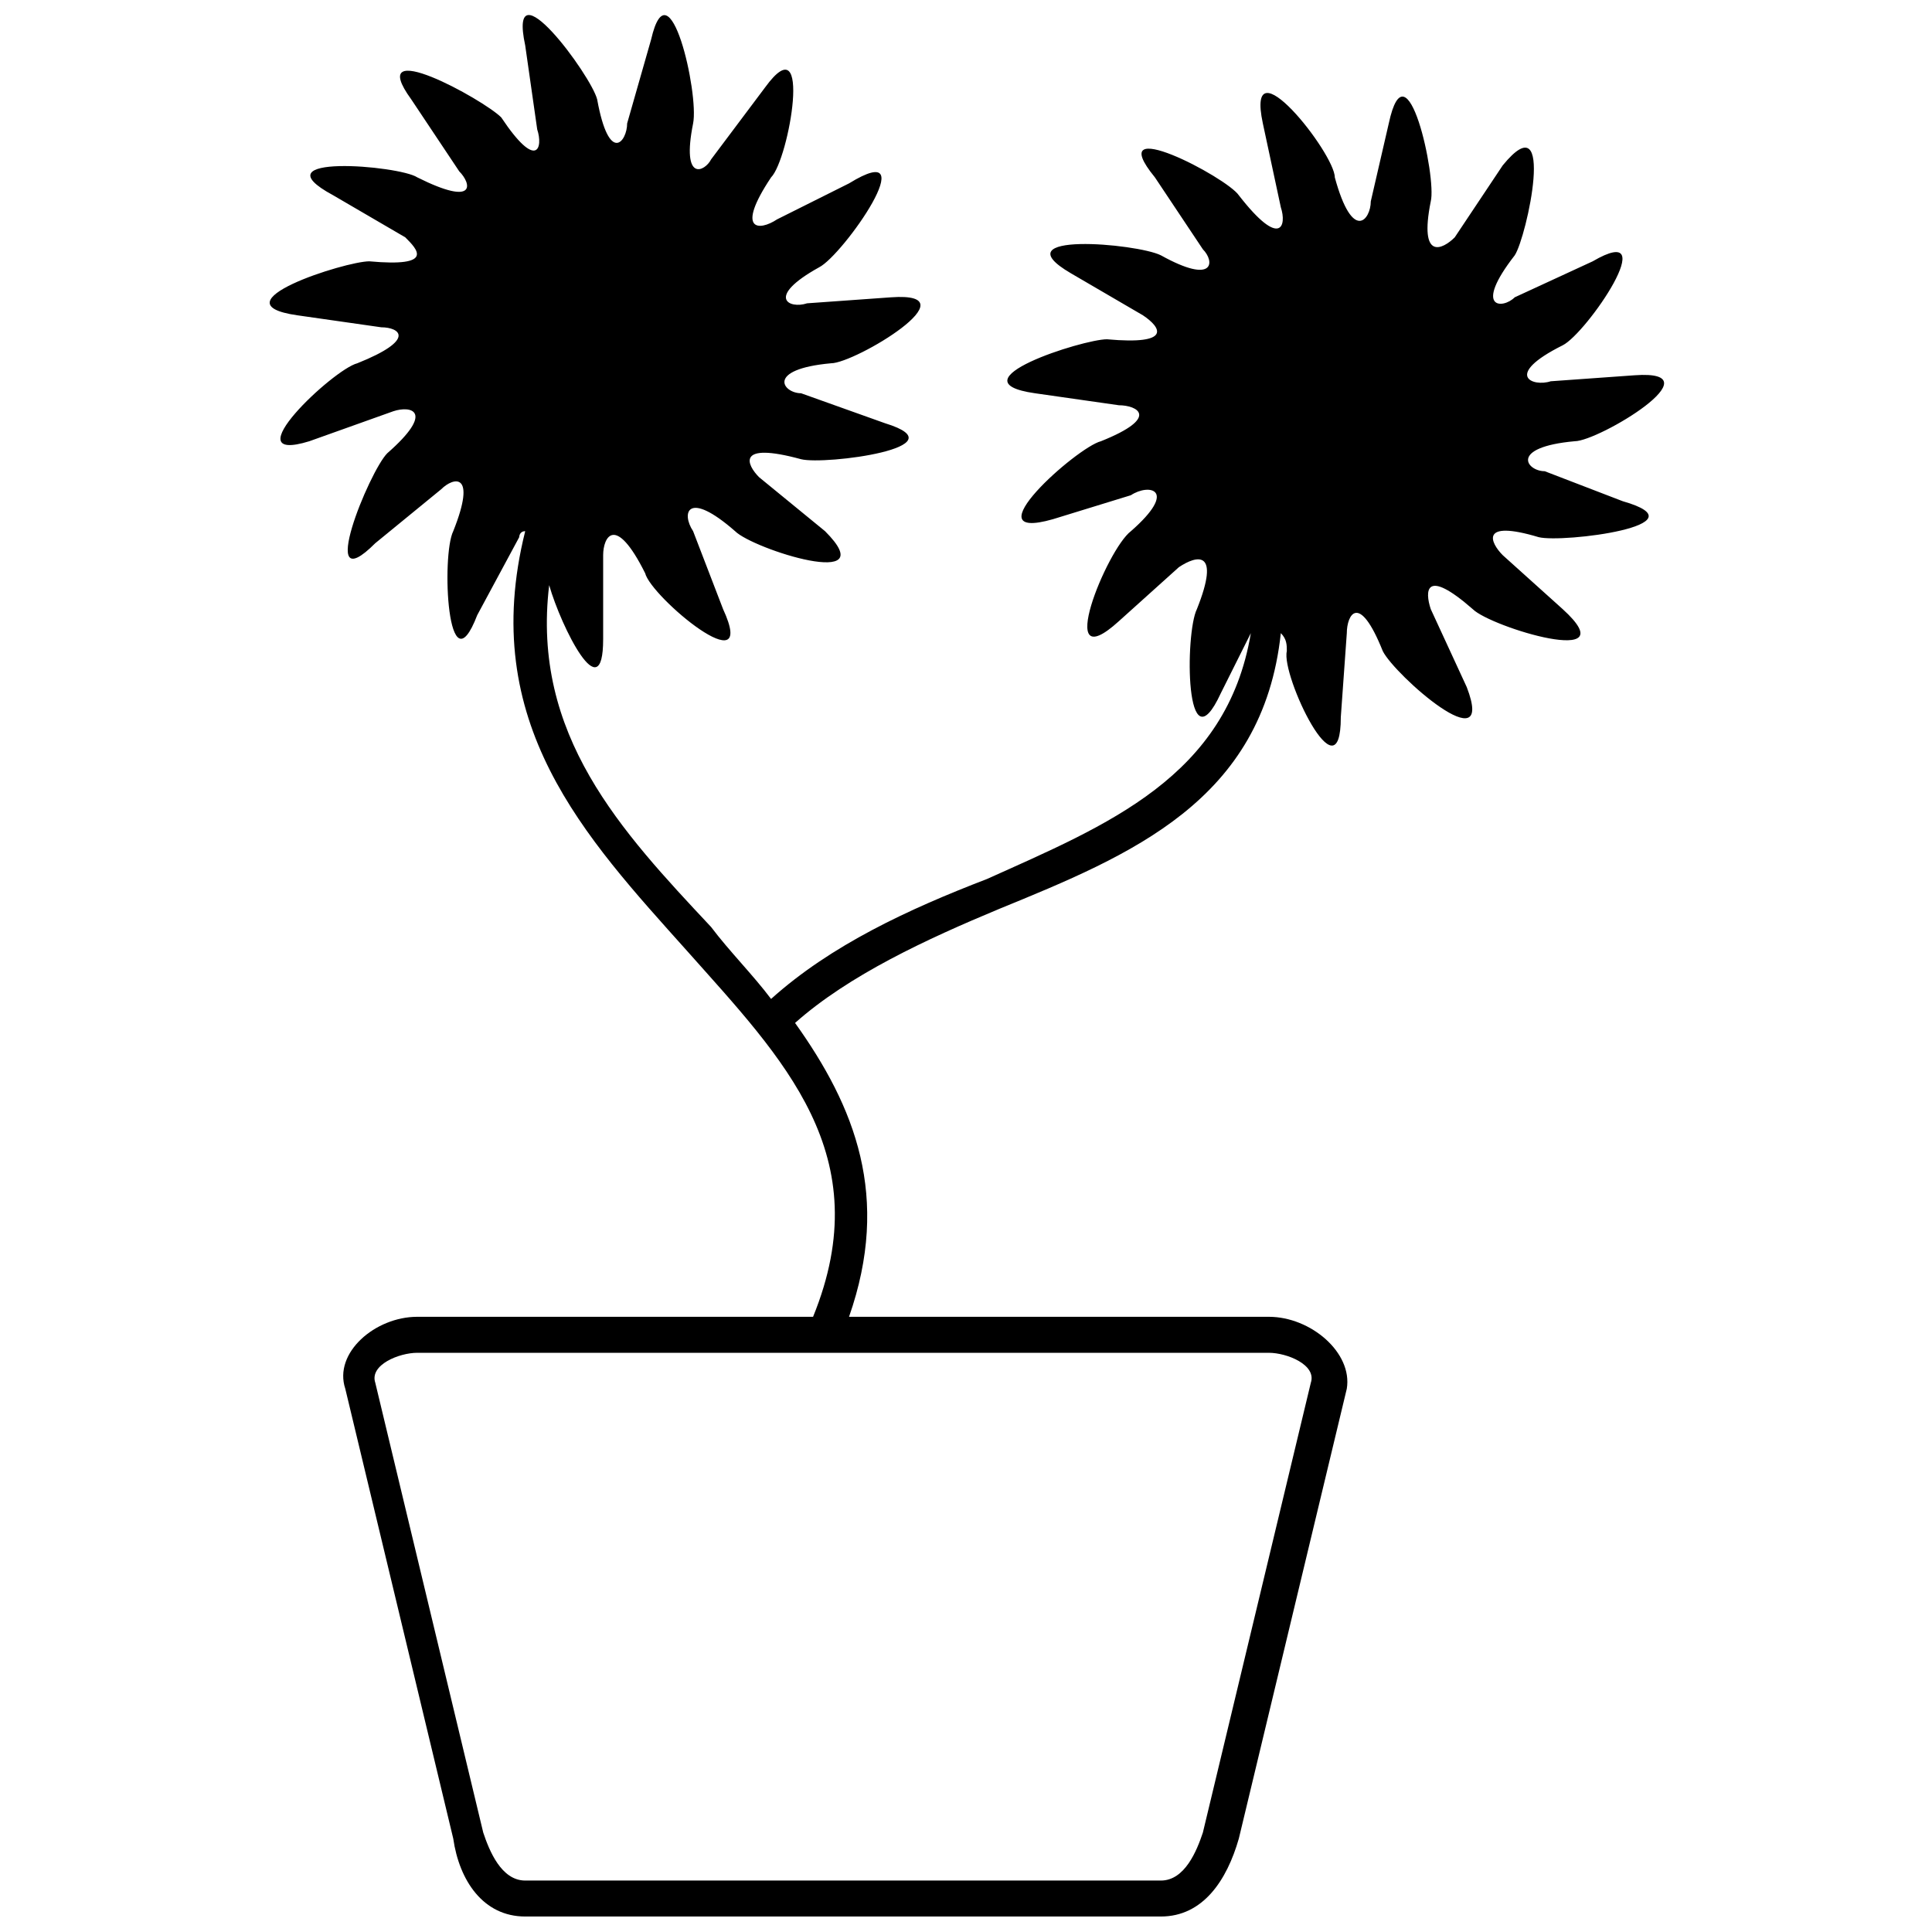 <?xml version="1.0" encoding="UTF-8"?>
<!-- The Best Svg Icon site in the world: iconSvg.co, Visit us! https://iconsvg.co -->
<svg width="800px" height="800px" version="1.1" viewBox="144 144 512 512" xmlns="http://www.w3.org/2000/svg">
 <defs>
  <clipPath id="a">
   <path d="m215 148.09h370v503.81h-370z"/>
  </clipPath>
 </defs>
 <g clip-path="url(#a)">
  <path d="m254.58 492.97h104.89c17.48-42.91-7.945-68.34-33.375-96.949-27.02-30.195-55.625-60.395-42.91-111.25-1.59 0-1.59 1.59-1.59 1.59l-11.125 20.66c-7.945 20.66-9.535-15.895-6.356-22.25 6.356-15.895 0-14.305-3.18-11.125l-17.48 14.305c-15.895 15.895-1.59-19.07 3.18-23.84 12.715-11.125 6.356-12.715 1.59-11.125l-22.25 7.945c-20.66 6.356 6.356-19.07 12.715-20.66 15.895-6.356 11.125-9.535 6.356-9.535l-22.25-3.18c-22.25-3.18 12.715-14.305 19.07-14.305 17.48 1.59 12.715-3.18 9.535-6.356l-19.07-11.125c-20.66-11.125 17.48-7.945 22.25-4.769 15.895 7.945 14.305 1.59 11.125-1.59l-12.715-19.07c-12.715-17.48 19.07 0 23.84 4.769 9.535 14.305 11.125 7.945 9.535 3.18l-3.18-22.25c-4.769-22.25 17.48 7.945 19.07 14.305 3.18 17.48 7.945 11.125 7.945 6.356l6.356-22.25c4.769-20.66 12.715 14.305 11.125 22.25-3.18 15.895 3.18 12.715 4.769 9.535l14.305-19.07c12.715-17.48 6.356 19.07 1.59 23.84-9.535 14.305-3.18 14.305 1.59 11.125l19.07-9.535c20.66-12.715-1.59 19.07-7.945 22.25-14.305 7.945-7.945 11.125-3.18 9.535l22.25-1.59c22.25-1.59-9.535 17.48-15.895 17.48-17.48 1.59-12.715 7.945-7.945 7.945l22.25 7.945c20.66 6.356-15.895 11.125-22.25 9.535-17.48-4.769-14.305 1.59-11.125 4.769l17.48 14.305c15.895 15.895-19.07 4.769-23.84 0-12.715-11.125-14.305-4.769-11.125 0l7.945 20.66c9.535 20.66-19.07-3.18-20.66-9.535-7.945-15.895-11.125-9.535-11.125-4.769v22.25c0 19.07-11.125-3.18-14.305-14.305-4.769 39.734 19.07 65.16 42.91 90.59 4.769 6.356 11.125 12.715 15.895 19.07 15.895-14.305 36.555-23.84 57.215-31.785 31.785-14.305 63.57-27.02 69.93-65.16l-7.945 15.895c-9.535 20.66-9.535-15.895-6.356-22.25 6.356-15.895 0-14.305-4.769-11.125l-15.895 14.305c-17.48 15.895-3.18-19.07 3.18-23.84 12.715-11.125 4.769-12.715 0-9.535l-20.66 6.356c-22.25 6.356 6.356-19.07 12.715-20.66 15.895-6.356 9.535-9.535 4.769-9.535l-22.25-3.18c-22.25-3.18 12.715-14.305 19.07-14.305 17.48 1.59 14.305-3.18 9.535-6.356l-19.07-11.125c-19.07-11.125 17.48-7.945 23.84-4.769 14.305 7.945 14.305 1.59 11.125-1.59l-12.715-19.07c-14.305-17.48 19.07 0 22.25 4.769 11.125 14.305 12.715 7.945 11.125 3.18l-4.769-22.25c-4.769-22.25 19.07 7.945 19.07 14.305 4.769 17.48 9.535 11.125 9.535 6.356l4.769-20.66c4.769-22.25 12.715 14.305 11.125 20.66-3.18 15.895 3.18 12.715 6.356 9.535l12.715-19.07c14.305-17.48 6.356 19.07 3.18 23.84-11.125 14.305-3.18 14.305 0 11.125l20.66-9.535c19.07-11.125-1.59 19.07-7.945 22.25-15.895 7.945-7.945 11.125-3.18 9.535l22.25-1.59c22.25-1.59-9.535 17.48-15.895 17.48-17.48 1.59-12.715 7.945-7.945 7.945l20.66 7.945c22.25 6.356-15.895 11.125-22.25 9.535-15.895-4.769-12.715 1.59-9.535 4.769l15.895 14.305c17.48 15.895-19.07 4.769-23.84 0-12.715-11.125-12.715-4.769-11.125 0l9.535 20.66c7.945 20.66-19.07-3.18-22.25-9.535-6.356-15.895-9.535-9.535-9.535-4.769l-1.59 22.25c0 22.25-15.895-11.125-14.305-17.48 0-1.59 0-3.18-1.59-4.769-4.769 44.5-39.734 58.805-74.699 73.109-19.07 7.945-39.734 17.48-54.035 30.195 15.895 22.25 25.43 46.09 14.305 77.875h111.25c11.125 0 22.25 9.535 20.66 19.07l-28.609 119.2c-3.18 11.125-9.535 20.66-20.66 20.66h-168.46c-11.125 0-17.48-9.535-19.07-20.66l-28.609-119.2c-3.18-9.535 7.945-19.07 19.07-19.07zm0 9.535c-4.769 0-12.715 3.18-11.125 7.945l28.609 119.2c1.59 4.769 4.769 12.715 11.125 12.715h168.46c6.356 0 9.535-7.945 11.125-12.715l28.609-119.2c1.59-4.769-6.356-7.945-11.125-7.945z" fill-rule="evenodd"/>
 </g>
</svg>
